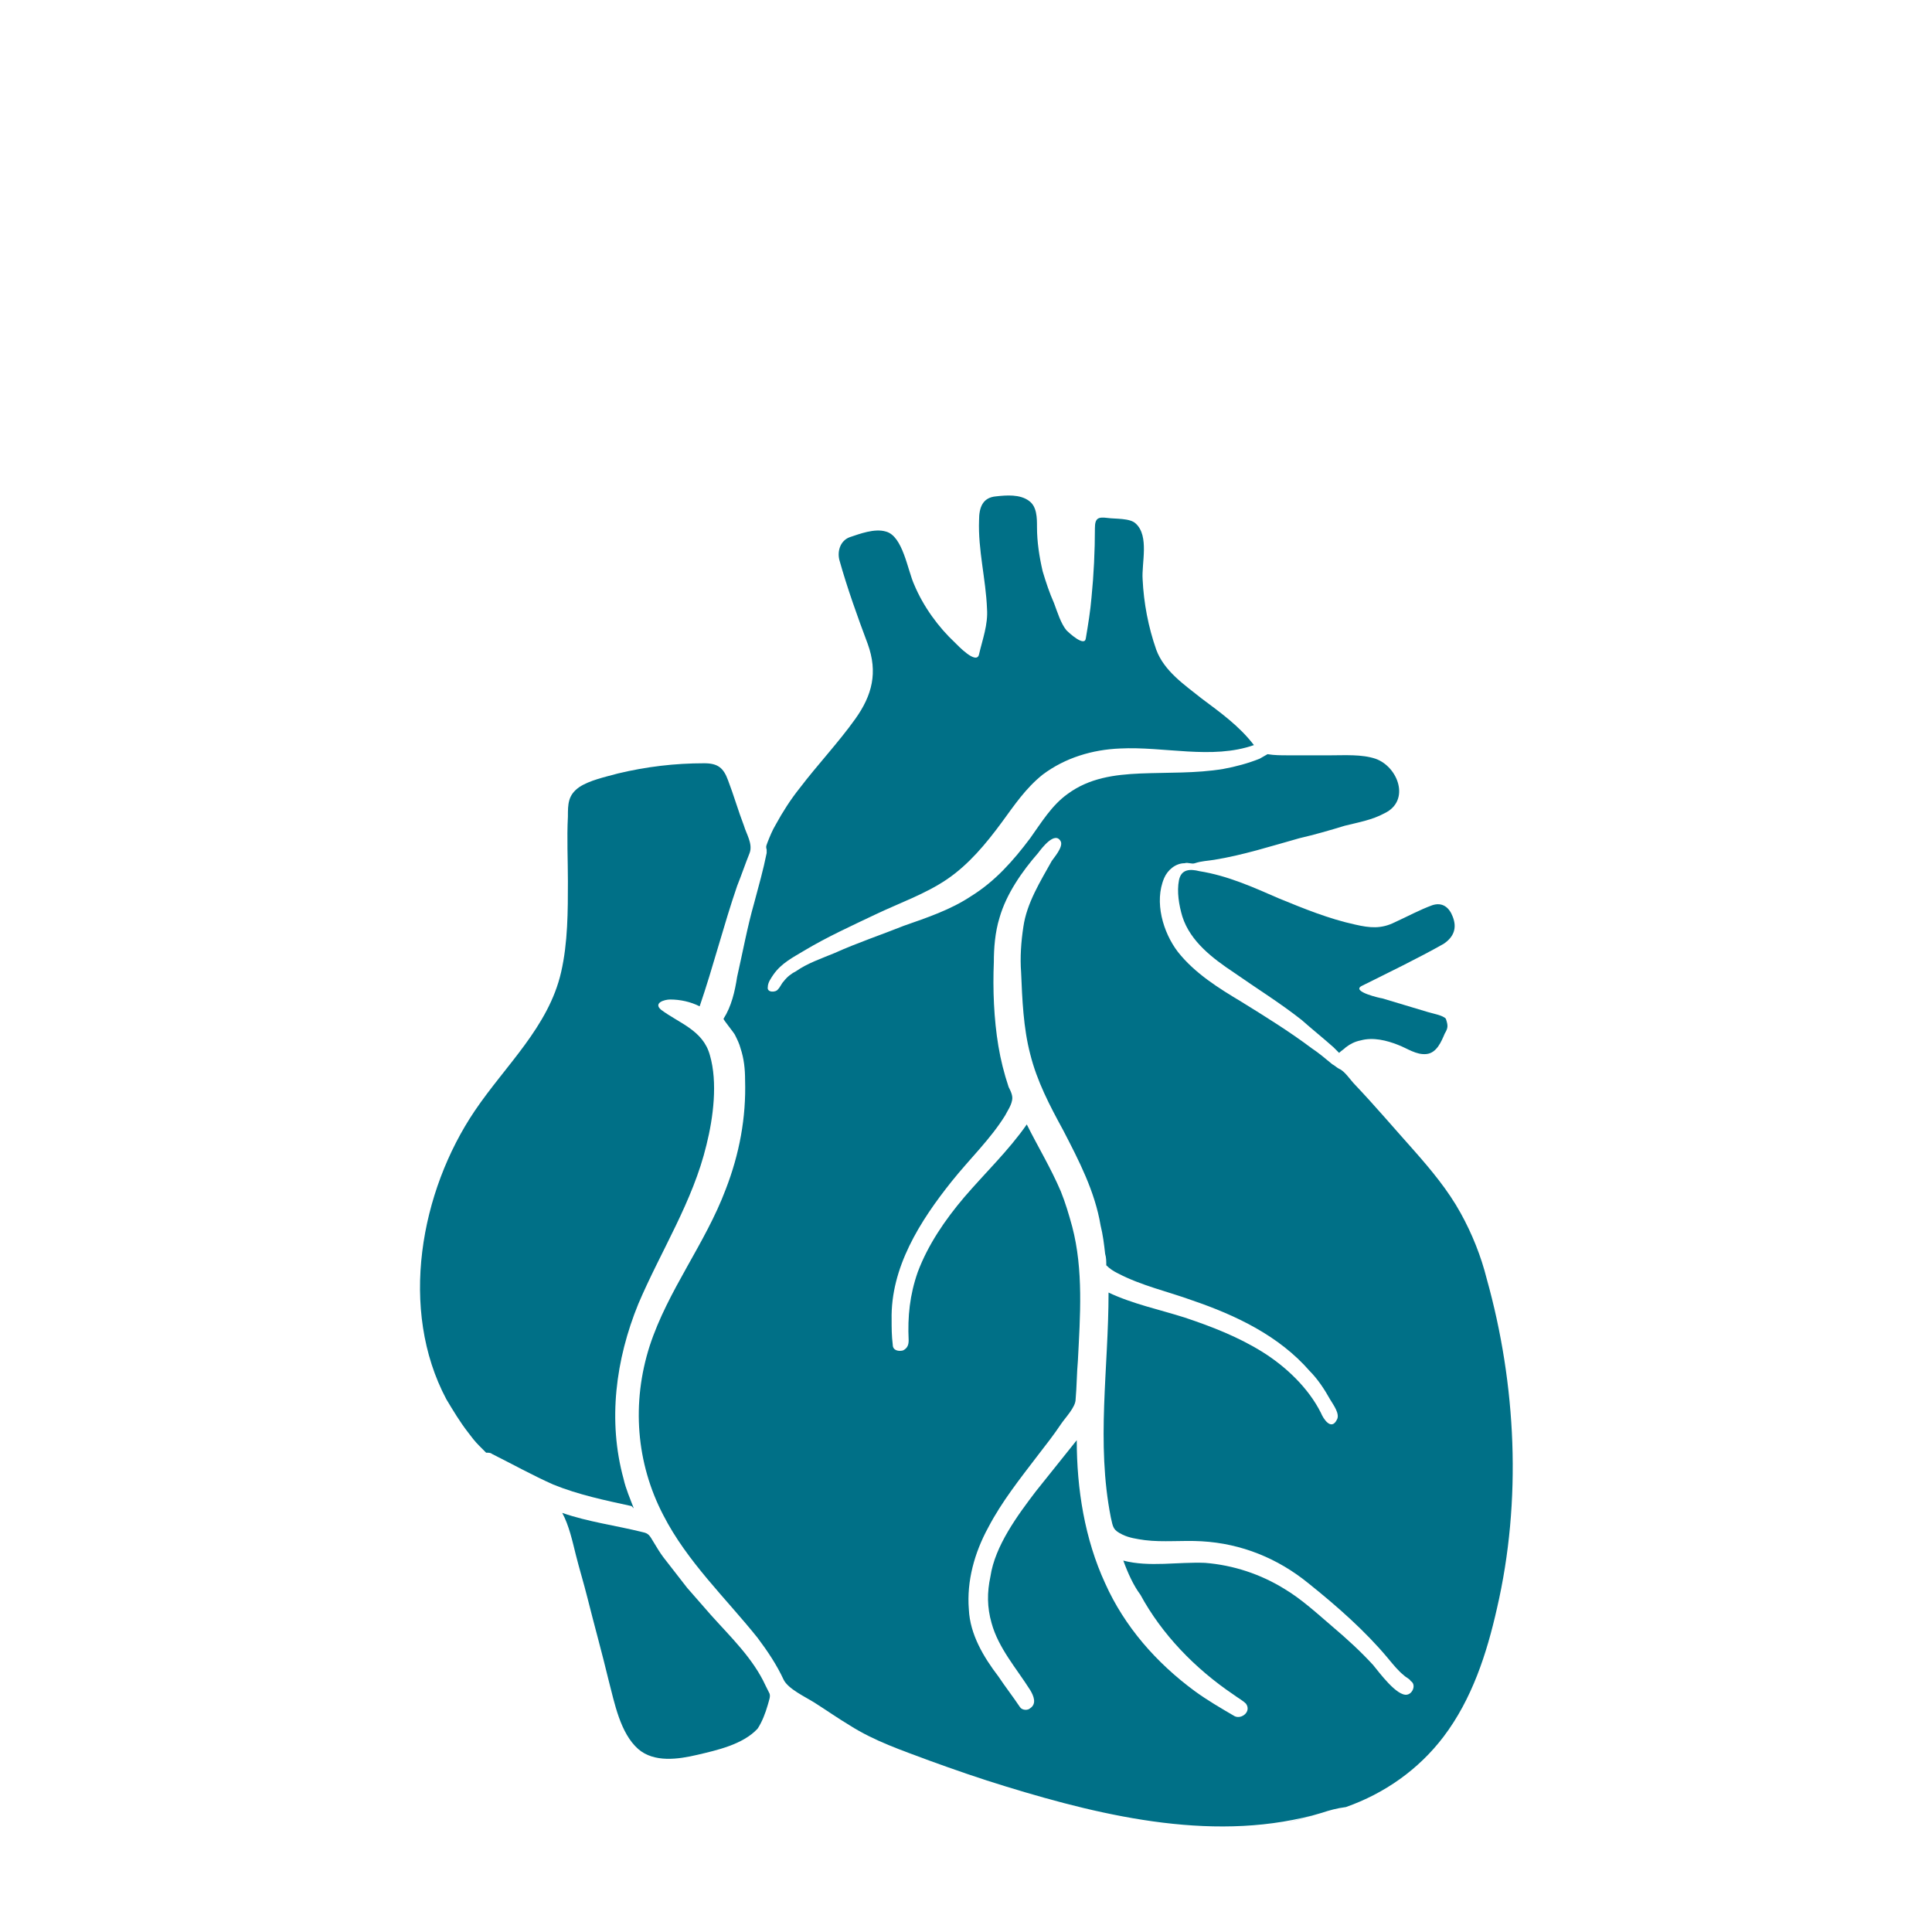 <?xml version="1.0" encoding="UTF-8"?>
<svg xmlns="http://www.w3.org/2000/svg" xmlns:xlink="http://www.w3.org/1999/xlink" version="1.1" id="Ebene_2" x="0px" y="0px" viewBox="0 0 170.1 170.1" style="enable-background:new 0 0 170.1 170.1;" xml:space="preserve">
<style type="text/css">
	.st0{fill:#007087;}
</style>
<g>
	<g>
		<path class="st0" d="M116.4,159.6c-9.1,2.7-19,0.4-27.8-2.3c-2.3-0.7-4.6-1.5-6.8-2.3c-2.4-0.9-4.8-1.7-7-3.1c-1-0.6-2-1.3-3.1-2    c-0.8-0.5-2.3-1.2-2.7-2c-0.6-1.3-1.4-2.5-2.3-3.7c-2.8-3.5-6.2-6.7-8.3-10.8c-2.4-4.6-2.8-9.9-1.2-14.9c1.6-4.9,4.9-9,6.7-13.8    c1.2-3.1,1.8-6.3,1.7-9.6c0-1-0.1-1.9-0.4-2.8c-0.1-0.4-0.3-0.8-0.5-1.2c-0.1-0.2-1-1.3-1-1.4c0.7-1.1,1-2.4,1.2-3.7    c0.5-2.2,0.9-4.4,1.5-6.5c0.4-1.5,0.8-2.9,1.1-4.4c0-0.1,0-0.2,0-0.3c-0.1-0.3,0-0.4,0.1-0.7c0.2-0.5,0.4-1,0.7-1.5    c0.6-1.1,1.3-2.2,2.1-3.2c1.6-2.1,3.4-4,4.9-6.1c1.5-2.1,2-4.1,1.1-6.6c-0.9-2.4-1.8-4.9-2.5-7.4c-0.2-0.8,0.1-1.7,0.9-2    c0.9-0.3,2.2-0.8,3.2-0.5c1.5,0.4,1.9,3.4,2.5,4.7c0.8,1.9,2.1,3.7,3.6,5.1c0.2,0.2,1.9,2,2.1,1c0.3-1.3,0.8-2.6,0.7-4    c-0.1-2.6-0.8-5.2-0.7-7.8c0-1.1,0.3-2,1.5-2.1c0.9-0.1,2.1-0.2,2.9,0.4c0.7,0.5,0.7,1.5,0.7,2.3c0,1.3,0.2,2.6,0.5,3.9    c0.3,1,0.6,1.9,1,2.8c0.3,0.8,0.6,1.8,1.1,2.4c0.2,0.2,1.6,1.5,1.7,0.7c0.2-1.2,0.4-2.4,0.5-3.6c0.2-2,0.3-4.1,0.3-6.1    c0-0.9,0.3-1,1.1-0.9c0.7,0.1,2,0,2.5,0.5c1.2,1.1,0.5,3.5,0.6,4.9c0.1,2.1,0.5,4.2,1.2,6.2c0.7,1.9,2.5,3.1,4,4.3    c1.6,1.2,3.3,2.4,4.6,4.1c-3.7,1.3-7.9,0.1-11.8,0.3c-2.4,0.1-4.8,0.8-6.8,2.3c-1.5,1.2-2.5,2.7-3.6,4.2c-1.4,1.9-2.9,3.7-4.8,5    c-1.9,1.3-4.2,2.1-6.3,3.1c-2.1,1-4.3,2-6.3,3.2c-1,0.6-2,1.1-2.7,2.1c-0.2,0.3-0.5,0.7-0.5,1.1c-0.1,0.5,0.7,0.5,0.9,0.2    c0.2-0.2,0.3-0.5,0.5-0.7c0.3-0.4,0.7-0.7,1.1-0.9c1-0.7,2.2-1.1,3.4-1.6c2-0.9,4.1-1.6,6.1-2.4c2-0.7,4.1-1.4,5.9-2.6    c2.1-1.3,3.7-3.1,5.2-5.1c1-1.4,1.9-2.9,3.3-3.9c1.9-1.4,4.1-1.7,6.4-1.8c2.4-0.1,4.9,0,7.3-0.4c1.1-0.2,2.2-0.5,3.2-0.9    c0.2-0.1,0.5-0.3,0.7-0.4c0.6,0.1,1.2,0.1,1.8,0.1c1.3,0,2.5,0,3.8,0c1.2,0,2.7-0.1,3.9,0.3c2,0.7,3.1,3.7,0.8,4.8    c-1.1,0.6-2.3,0.8-3.5,1.1c-1.3,0.4-2.7,0.8-4,1.1c-2.5,0.7-5,1.5-7.5,1.9c-0.6,0.1-1.1,0.1-1.7,0.3c-0.3,0.1-0.6-0.1-0.9,0    c-0.8,0-1.5,0.6-1.8,1.3c-0.9,2.1-0.1,4.8,1.2,6.5c1.5,1.9,3.6,3.2,5.6,4.4c2.1,1.3,4.2,2.6,6.2,4.1c0.6,0.4,1.2,0.9,1.8,1.4    c0.2,0.1,0.4,0.3,0.6,0.4c0.5,0.2,1,1,1.4,1.4c1.8,1.9,3.5,3.9,5.2,5.8c1.5,1.7,3,3.5,4.1,5.5c1,1.8,1.8,3.8,2.3,5.8    c2.6,9.3,3.1,19.5,0.9,29c-0.9,4-2.2,8-4.7,11.3c-2.2,2.9-5.2,5-8.6,6.2C117.7,159.2,117,159.4,116.4,159.6    C109.5,161.6,117,159.4,116.4,159.6z M98.9,137.4c2.3,0.6,4.8,0.1,7.2,0.2c2.5,0.2,4.9,1,7,2.3c1.5,0.9,2.8,2.1,4.2,3.3    c1.3,1.1,2.5,2.2,3.6,3.4c0.5,0.6,2.1,2.8,3,2.6c0.5-0.1,0.8-0.9,0.3-1.2c-0.1-0.2-0.4-0.3-0.6-0.5c-0.5-0.4-0.9-0.9-1.4-1.5    c-2-2.4-4.5-4.6-7-6.6c-2.7-2.2-5.9-3.5-9.4-3.7c-1.7-0.1-3.4,0.1-5-0.1c-0.7-0.1-1.4-0.2-2-0.5c-0.8-0.4-0.8-0.6-1-1.5    c-1.3-6.6-0.2-13.1-0.2-19.8c2.1,1,4.5,1.5,6.7,2.2c2.4,0.8,4.7,1.7,6.8,3c2.1,1.3,4.1,3.2,5.2,5.4c0.2,0.5,0.9,1.6,1.4,0.6    c0.3-0.5-0.3-1.3-0.6-1.8c-0.5-0.9-1.1-1.8-1.8-2.5c-2.7-3.1-6.5-4.9-10.3-6.2c-2.2-0.8-4.5-1.3-6.6-2.4c-0.4-0.2-0.7-0.4-1-0.7    c0-0.3,0-0.7-0.1-1c-0.1-0.9-0.2-1.7-0.4-2.5c-0.5-3-1.9-5.7-3.3-8.4c-1.2-2.2-2.3-4.3-2.9-6.7c-0.6-2.3-0.7-4.8-0.8-7.2    c-0.1-1.3,0-2.7,0.2-4c0.3-2.1,1.5-4,2.5-5.8c0.2-0.3,1-1.2,0.8-1.7c-0.5-1-1.7,0.6-2,1c-1.4,1.6-2.8,3.6-3.4,5.7    c-0.4,1.3-0.5,2.7-0.5,3.9c-0.1,2.4,0,5,0.4,7.4c0.2,1.2,0.5,2.4,0.9,3.6c0.2,0.4,0.4,0.8,0.3,1.2c-0.1,0.5-0.4,0.9-0.6,1.3    c-1.3,2.1-3.1,3.8-4.7,5.8c-2.8,3.5-5.4,7.6-5.3,12.2c0,0.7,0,1.4,0.1,2.2c0,0.5,0.5,0.6,0.9,0.5c0.4-0.2,0.5-0.5,0.5-0.9    c-0.1-2.1,0.1-4,0.8-6c0.9-2.4,2.4-4.6,4.1-6.6c1.8-2.1,3.9-4.1,5.5-6.4c1,2,2.1,3.8,3,5.9c0.4,1,0.7,2,1,3.1    c1,3.8,0.7,7.9,0.5,11.8c-0.1,1.1-0.1,2.3-0.2,3.4c0,0.7-0.9,1.6-1.3,2.2c-0.6,0.9-1.3,1.8-2,2.7c-1.6,2.1-3.2,4.1-4.4,6.4    c-1.2,2.2-1.9,4.7-1.7,7.2c0.1,2.2,1.3,4.2,2.6,5.9c0.6,0.9,1.3,1.8,1.9,2.7c0.2,0.3,0.7,0.3,0.9,0.1c0.6-0.4,0.3-1.1,0-1.6    c-1.2-1.9-2.8-3.7-3.4-5.9c-0.4-1.4-0.4-2.7-0.1-4.1c0.4-2.7,2.4-5.4,4-7.5c1.2-1.5,2.4-3,3.6-4.5c0,4.3,0.7,8.7,2.5,12.6    c1.7,3.8,4.5,7,7.9,9.5c1.1,0.8,2.3,1.5,3.5,2.2c0.6,0.3,1.5-0.4,1-1.1c-0.3-0.3-0.7-0.5-1.1-0.8c-3.4-2.3-6.3-5.3-8.2-8.8    C99.8,139.6,99.3,138.5,98.9,137.4C99.5,137.5,99.3,138.5,98.9,137.4z"></path>
	</g>
	<g>
		<path class="st0" d="M55.6,132.6c-2.3-0.5-4.7-1-6.9-1.9c-1.8-0.8-3.6-1.8-5.4-2.7c-0.1-0.1-0.3-0.1-0.5-0.1    c-0.2-0.2-0.4-0.4-0.6-0.6c-0.4-0.4-0.7-0.8-1-1.2c-0.7-0.9-1.3-1.9-1.9-2.9c-4.2-7.9-2.3-18.3,2.5-25.4c2.7-4,6.5-7.4,7.6-12.2    c0.6-2.6,0.6-5.4,0.6-8c0-1.9-0.1-3.8,0-5.7c0-1.1,0-1.9,1-2.6c0.9-0.6,2.3-0.9,3.4-1.2c2.5-0.6,5-0.9,7.6-0.9    c1.2,0,1.7,0.4,2.1,1.5c0.5,1.3,0.9,2.7,1.4,4c0.2,0.7,0.8,1.6,0.5,2.4c-0.4,1-0.7,1.9-1.1,2.9c-1.2,3.5-2.1,7.1-3.3,10.6    C60.8,88.2,59.9,88,59,88c-0.5,0-1.5,0.3-0.8,0.9c1.6,1.2,3.7,1.8,4.3,4c0.7,2.4,0.3,5.5-0.3,7.9c-1.2,5-4,9.3-6,14    c-2,4.9-2.7,10.3-1.3,15.4c0.2,0.9,0.6,1.8,0.9,2.6C55.7,132.7,55.6,132.6,55.6,132.6C55.5,132.6,55.6,132.6,55.6,132.6z"></path>
	</g>
	<g>
		<path class="st0" d="M125.6,92.8c-0.9,0.1-1.7-0.5-2.5-0.8c-1-0.4-2.2-0.7-3.3-0.4c-0.5,0.1-0.9,0.3-1.3,0.6    c-0.2,0.2-0.4,0.3-0.6,0.5c-0.2-0.2-0.3-0.3-0.5-0.5c-0.9-0.8-1.9-1.6-2.8-2.4c-1.9-1.5-4-2.8-6-4.2c-1.8-1.2-3.8-2.7-4.5-4.9    c-0.3-1-0.5-2.2-0.3-3.2c0.2-1,1-1,1.8-0.8c2.5,0.4,4.7,1.4,7,2.4c2.2,0.9,4.4,1.8,6.7,2.3c1.3,0.3,2.3,0.4,3.5-0.2    c1.1-0.5,2.2-1.1,3.3-1.5c0.9-0.3,1.5,0.2,1.8,1c0.4,1,0.1,1.8-0.8,2.4c-2.3,1.3-4.8,2.5-7.2,3.7c-1,0.5,1.7,1.1,1.8,1.1    c1.3,0.4,2.7,0.8,4,1.2c0.3,0.1,1.4,0.3,1.6,0.6c0.2,0.6,0.2,0.8-0.1,1.3C126.9,91.7,126.5,92.7,125.6,92.8L125.6,92.8z"></path>
	</g>
	<g>
		<path class="st0" d="M61.4,154.5c-1.7,0.4-3.8,0.7-5.2-0.5c-1.6-1.4-2.1-4.1-2.6-6c-0.6-2.5-1.3-5-1.9-7.4c-0.3-1.2-0.7-2.5-1-3.7    c-0.3-1.2-0.6-2.6-1.2-3.7c2.3,0.8,4.7,1.1,7.1,1.7c0.5,0.1,0.6,0.3,0.9,0.8c0.3,0.5,0.6,1,0.9,1.4c0.7,0.9,1.4,1.8,2.1,2.7    c0.7,0.8,1.4,1.6,2.1,2.4c1.7,1.9,3.7,3.8,4.8,6.2c0.1,0.2,0.2,0.4,0.3,0.6c0.2,0.3,0,0.7-0.1,1.1c-0.2,0.7-0.5,1.5-0.9,2.1    C65.4,153.6,63.1,154.1,61.4,154.5L61.4,154.5C58.3,155.3,61.4,154.5,61.4,154.5z"></path>
	</g>
</g>
</svg>
